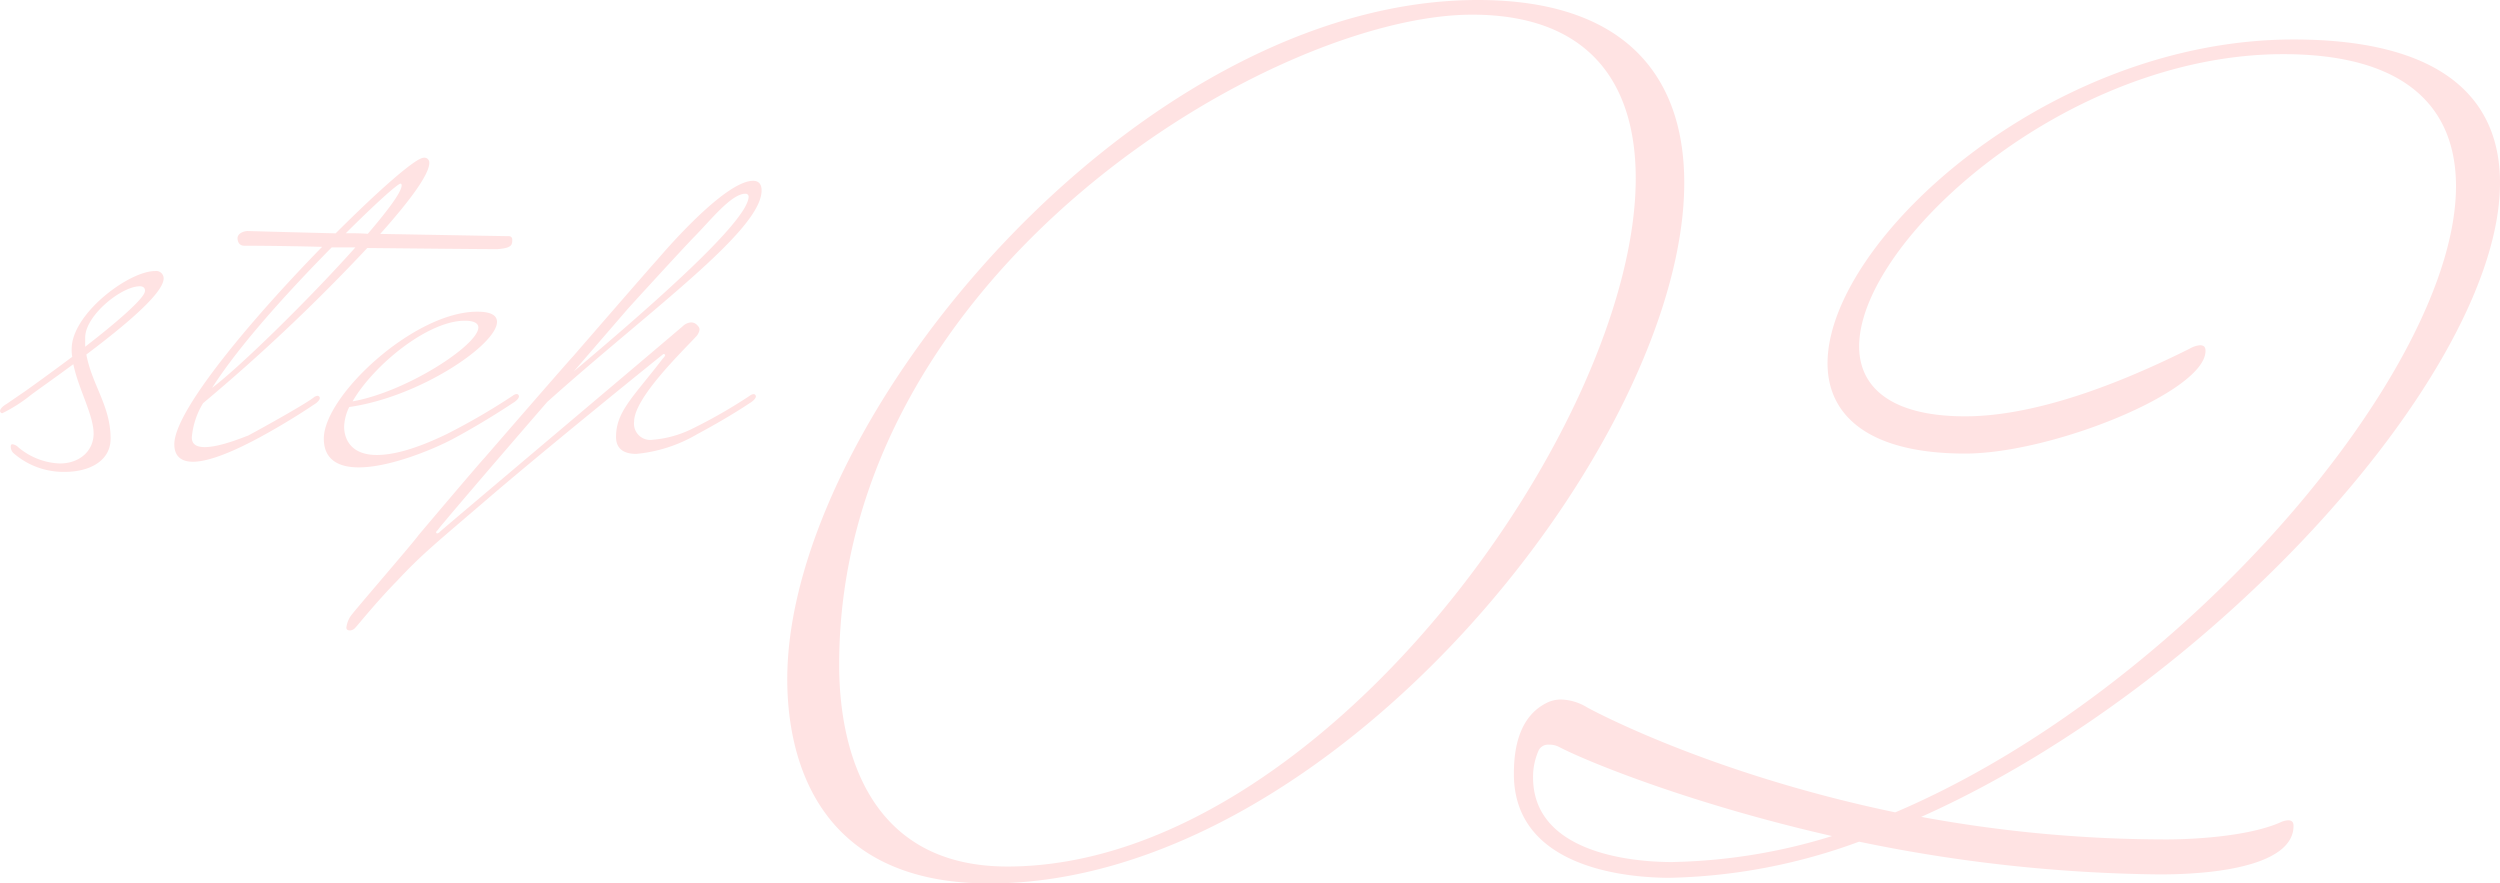 <svg xmlns="http://www.w3.org/2000/svg" width="283.616" height="100.224" viewBox="0 0 283.616 100.224"><defs><style>.a{fill:#ffe3e3;}</style></defs><g transform="translate(-1338.049 -517)"><path class="a" d="M-65.728,4.224c39.04,0,78.848-50.176,78.848-79.488C13.12-87.424,6.336-96-10.3-96-48.832-96-88.64-48.64-88.64-18.944-88.64-11.392-86.208,4.224-65.728,4.224Zm54.784-98.56c13.056,0,18.56,7.552,18.56,18.56,0,28.032-35.84,78.08-71.3,78.08C-79.3,2.3-82.752-10.752-82.752-20.608-82.752-65.28-33.472-94.336-10.944-94.336ZM82.24-2.3c0-.512-.256-.64-.64-.64a2.525,2.525,0,0,0-.9.256C76.608-.9,69.44-.768,67.9-.768A153.484,153.484,0,0,1,40-3.328C73.536-18.3,105.664-54.144,105.664-75.264c0-9.728-6.784-16.256-23.424-16.256-27.9,0-52.864,22.912-52.864,36.736,0,5.888,4.608,10.24,15.616,10.24,9.856,0,27.264-7.04,27.264-11.648,0-.512-.256-.64-.64-.64a2.8,2.8,0,0,0-1.152.384c-11.776,5.888-19.968,7.68-25.472,7.68-8.448,0-12.032-3.328-12.032-7.936,0-11.9,23.424-33.152,48.128-33.152,13.824,0,19.584,6.016,19.584,14.976,0,20.736-30.848,57.088-63.616,71.04-21.5-4.48-34.944-11.9-34.944-11.9a5.908,5.908,0,0,0-2.944-.9,3.543,3.543,0,0,0-1.664.384c-3.328,1.664-3.712,5.632-3.712,8.064C-6.208,2.688,7.1,3.584,11.456,3.584a65.788,65.788,0,0,0,21.5-4.1A175.546,175.546,0,0,0,67.008,3.2C75.2,3.2,82.24,1.664,82.24-2.3Zm-70.4,4.1C5.312,1.792-4.032,0-4.032-7.808a7.342,7.342,0,0,1,.64-3.072,1.185,1.185,0,0,1,1.152-.64,2.338,2.338,0,0,1,1.152.256C2.368-9.472,14.144-4.736,29.888-1.152A64.82,64.82,0,0,1,11.84,1.792Z" transform="translate(1516.001 613)"/><path class="a" d="M-34.56-7.1c.384-.32,2.5-1.792,4.928-3.584.576,2.816,2.3,5.76,2.3,7.872,0,1.92-1.536,3.392-3.84,3.392A7.717,7.717,0,0,1-35.9-1.28a1.117,1.117,0,0,0-.64-.32c-.128,0-.192.064-.192.256a1.066,1.066,0,0,0,.256.7,8.607,8.607,0,0,0,5.888,2.176c2.752,0,5.184-1.216,5.184-3.776,0-3.712-2.112-6.08-2.752-9.536,4.16-3.136,8.768-6.912,8.768-8.64a.844.844,0,0,0-.96-.832c-3.008,0-9.472,4.864-9.472,8.832a4.225,4.225,0,0,0,.064.9C-32.32-9.6-34.56-8-35.008-7.68l-2.24,1.536c-.448.256-.7.576-.7.768a.275.275,0,0,0,.256.256A17.385,17.385,0,0,0-34.56-7.1Zm13.056-11.9c0,.832-3.392,3.712-6.784,6.336V-13.7c0-2.5,4.1-5.824,6.208-5.824C-21.632-19.52-21.5-19.264-21.5-19.008ZM-9.92-25.792c-.576.064-1.024.32-1.088.768,0,.448.192.9.768.9.128,0,3.968,0,8.832.128C-9.28-15.936-18.176-5.44-18.176-1.6c0,1.344.768,1.984,2.112,1.984,1.792,0,4.672-1.152,8.128-3.072C-4.8-4.416-2.368-6.08-2.368-6.08c.448-.256.7-.576.7-.768A.275.275,0,0,0-1.92-7.1a.851.851,0,0,0-.448.192c-.768.64-5.568,3.328-7.488,4.352.192-.128-2.944,1.28-4.864,1.28-.832,0-1.472-.256-1.472-1.088a8.873,8.873,0,0,1,1.28-3.9,209.8,209.8,0,0,0,18.624-17.6c6.336.064,12.8.128,14.784.128,1.664-.128,1.664-.512,1.664-1.088a.369.369,0,0,0-.384-.384c-.32,0-7.424-.128-14.592-.256,3.264-3.648,5.568-6.72,5.568-8.064a.581.581,0,0,0-.192-.448.54.54,0,0,0-.448-.128c-.9,0-5.056,3.648-9.984,8.576C-5.376-25.664-9.92-25.792-9.92-25.792Zm9.6,1.856H2.368C-2.944-17.984-10.816-10.3-13.888-8-10.752-12.928-5.056-19.136-.32-23.936Zm7.808-7.232c.064,0,.128.064.128.192,0,.768-1.6,2.88-3.84,5.5-.9-.064-1.664-.064-2.5-.064C4.608-28.864,7.168-31.168,7.488-31.168Zm8.7,14.528C9.024-16.64-1.216-7.1-1.216-2.24c0,2.432,1.728,3.264,3.968,3.264,3.52,0,8.448-2.048,10.624-3.2,3.712-1.984,6.848-4.1,6.848-4.1.448-.256.7-.576.7-.768a.275.275,0,0,0-.256-.256.851.851,0,0,0-.448.192,74.019,74.019,0,0,1-7.488,4.352C9.024-.96,6.528-.384,4.8-.384c-3.648,0-3.712-2.752-3.712-3.2a5.518,5.518,0,0,1,.576-2.24c8.064-1.152,16.768-7.1,16.768-9.664C18.432-16.192,17.792-16.64,16.192-16.64Zm-1.408,1.024c1.088,0,1.536.32,1.536.768,0,1.984-8.128,7.3-14.272,8.384C4.416-10.56,10.56-15.616,14.784-15.616ZM11.712,8.128C11.84,7.872,18.3.32,24.128-6.4c11.648-10.432,24.32-19.456,24.32-24,0-.768-.384-1.088-.96-1.088-2.624,0-7.808,5.376-10.88,8.96C35.84-21.7,27.52-12.1,27.072-11.584c-.448.448-9.664,11.072-10.048,11.52-.448.448-6.848,8-7.488,8.768-.576.832-7.232,8.512-7.68,9.152A2.964,2.964,0,0,0,1.344,19.2c0,.256.192.32.448.32a.885.885,0,0,0,.576-.32c.256-.256,2.3-2.816,4.608-5.184,3.072-3.264,4.032-3.968,11.264-10.176,7.232-6.144,18.5-15.232,19.072-15.68.128,0,.192.064.192.128s-.064.192-.256.384c-3.392,4.416-5.312,6.016-5.312,8.9,0,1.408.96,1.92,2.3,1.92a16.669,16.669,0,0,0,6.912-2.24c3.712-1.984,5.952-3.52,5.952-3.52.448-.256.7-.576.7-.768a.275.275,0,0,0-.256-.256A.851.851,0,0,0,47.1-7.1a58.1,58.1,0,0,1-6.592,3.776A12.324,12.324,0,0,1,36.1-2.112,1.843,1.843,0,0,1,33.984-4.16c0-2.688,5.376-7.872,6.976-9.6a1.5,1.5,0,0,0,.448-.832c0-.256-.128-.384-.32-.576a.917.917,0,0,0-.64-.256,1.508,1.508,0,0,0-.96.448C32.576-9.088,12.352,7.936,11.968,8.32a.585.585,0,0,1-.32.192.138.138,0,0,1-.128-.128C11.52,8.32,11.584,8.256,11.712,8.128ZM46.976-29.7c0,2.88-12.1,13.312-19.84,19.84l6.08-7.04c.448-.512,5.952-6.528,7.488-8.128,1.856-1.856,4.288-4.992,5.888-4.992A.337.337,0,0,1,46.976-29.7Z" transform="translate(1376.001 569)"/></g></svg>